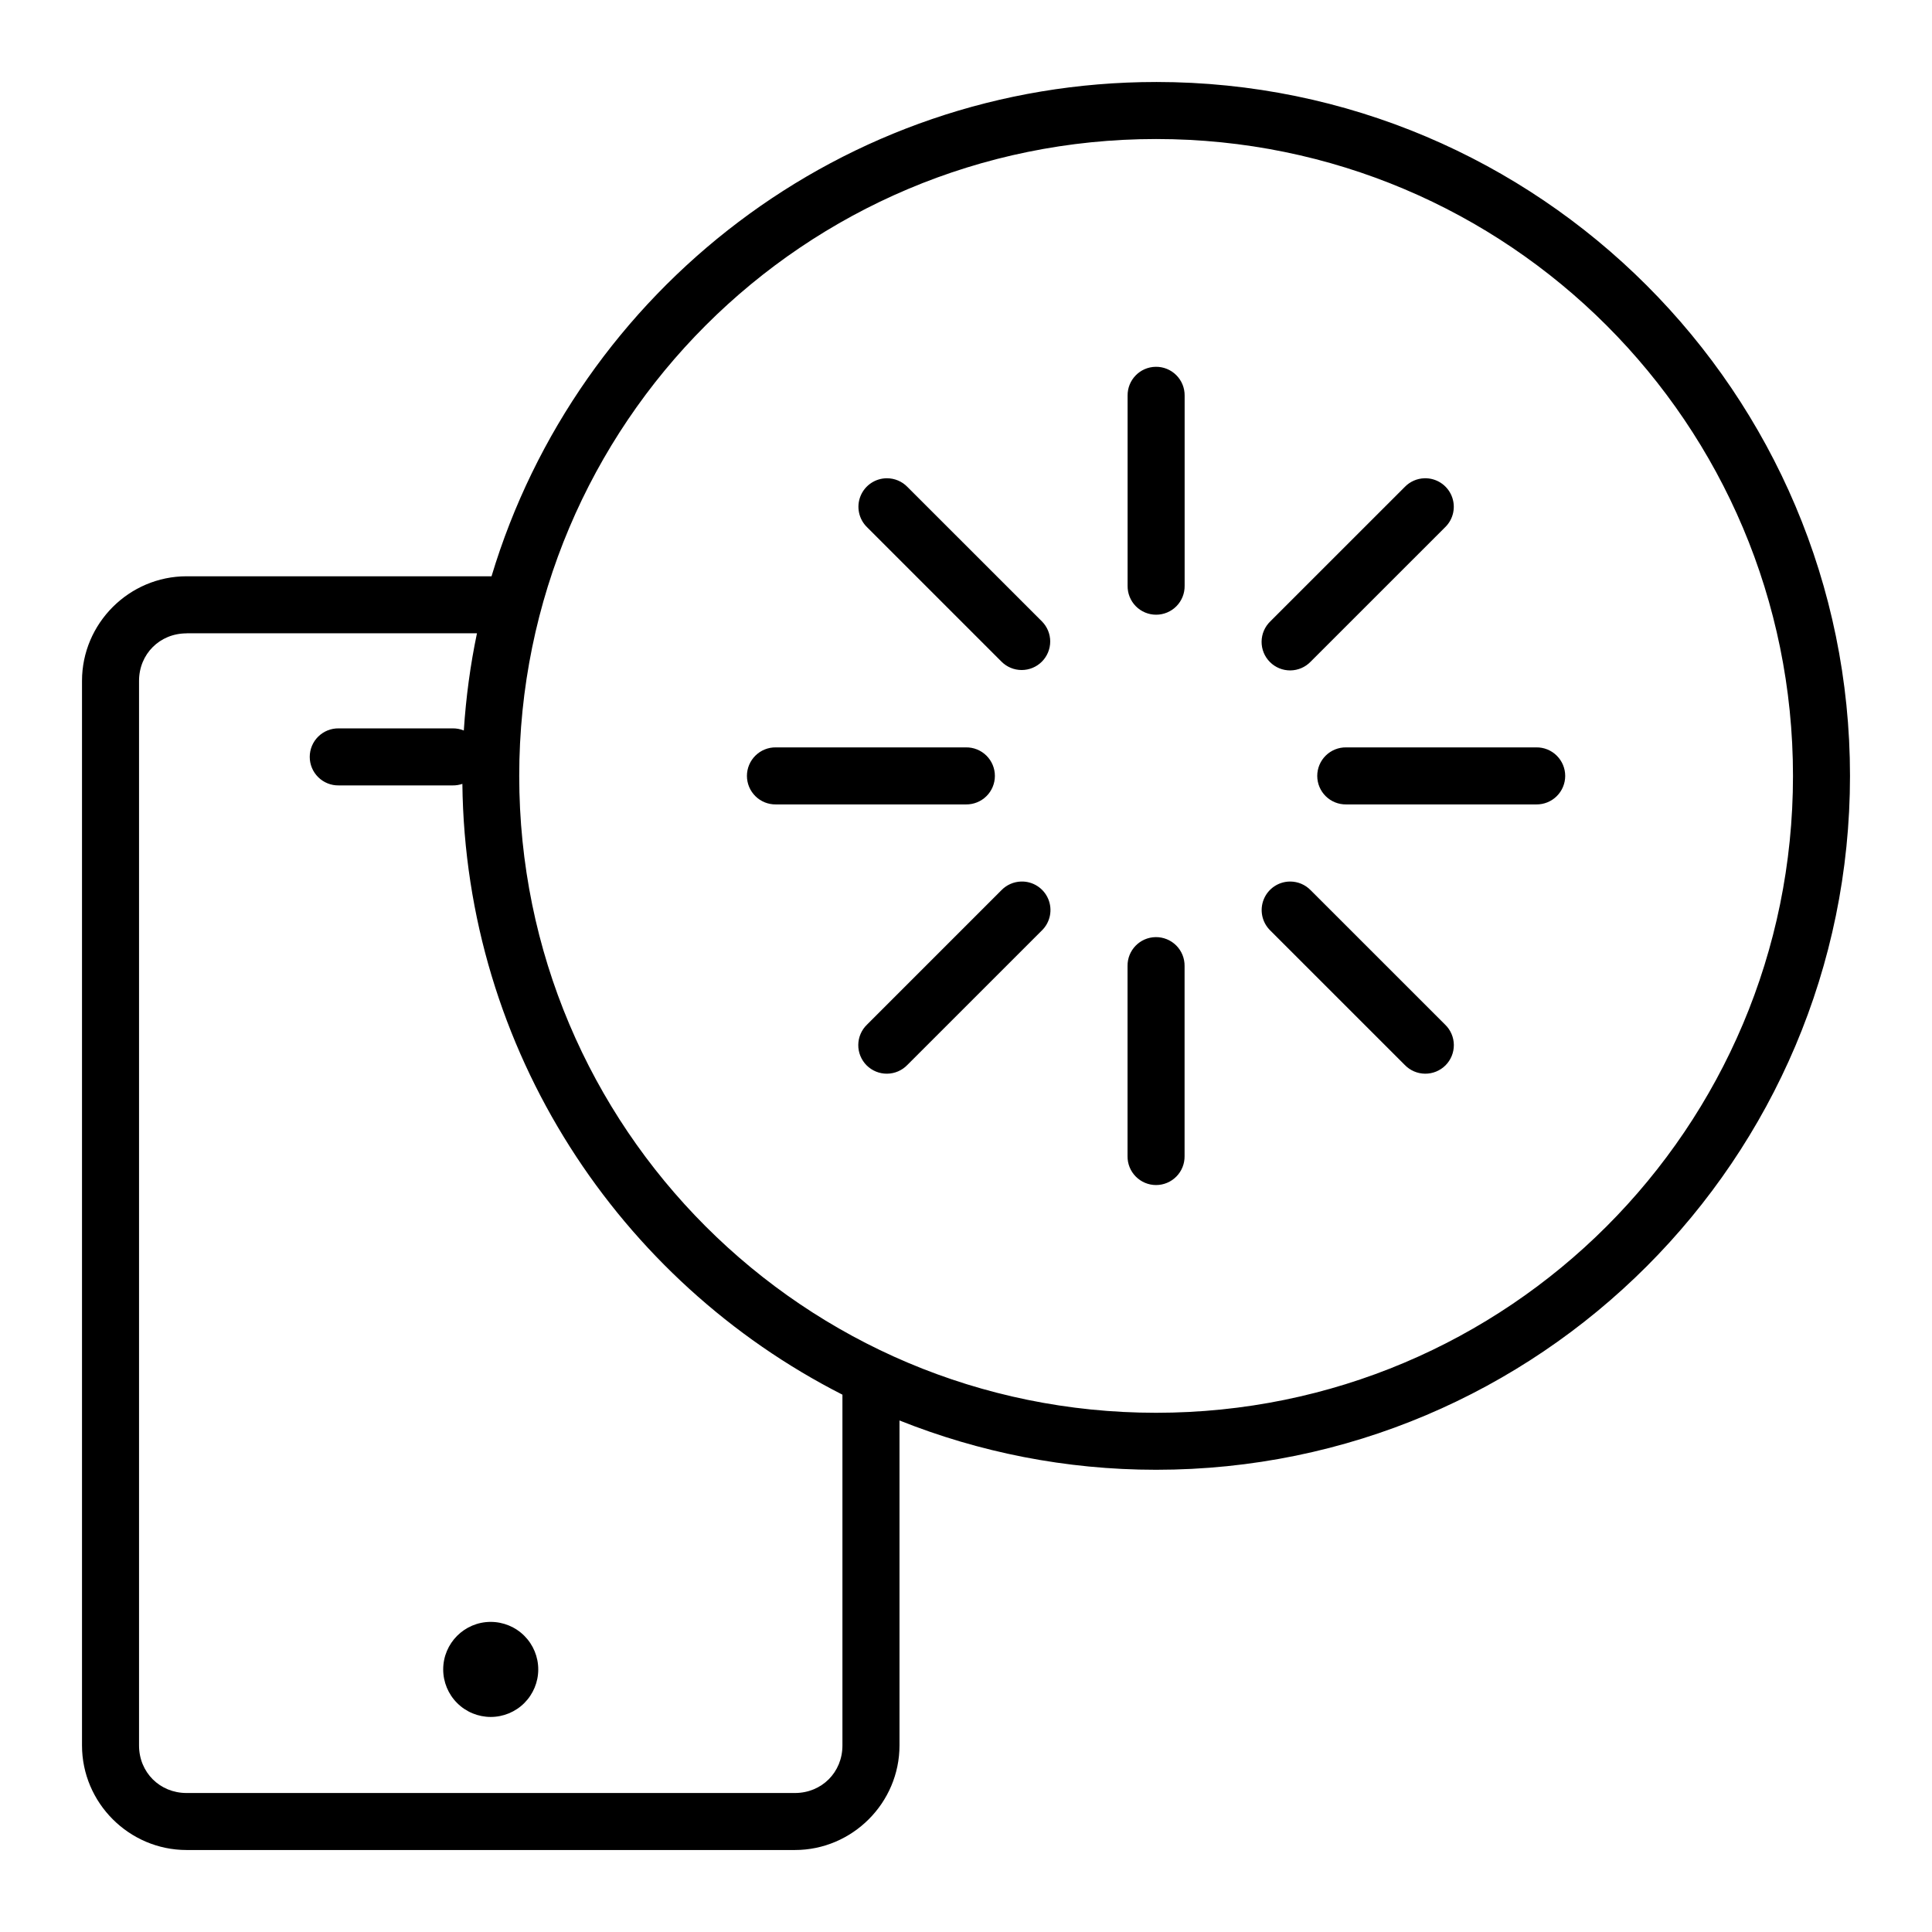 <?xml version="1.0" encoding="UTF-8"?>
<!-- Uploaded to: SVG Repo, www.svgrepo.com, Generator: SVG Repo Mixer Tools -->
<svg fill="#000000" width="800px" height="800px" version="1.1" viewBox="144 144 512 512" xmlns="http://www.w3.org/2000/svg">
 <path d="m450.38 165.73c-83.082 0-153.36 55.266-176.12 130.99h-80.816c-15.227 0-27.711 12.488-27.711 27.711v282.13c0 15.219 12.484 27.711 27.711 27.711h161.22c15.219 0 27.711-12.488 27.711-27.711v-86.121c21.047 8.398 43.98 13.066 68.004 13.066 101.47 0 183.89-82.422 183.89-183.89 0-101.47-82.422-183.89-183.89-183.89zm0 15.113c93.301 0 168.78 75.473 168.78 168.78 0 93.301-75.473 168.78-168.78 168.78-93.301 0-168.78-75.473-168.78-168.78 0-93.301 75.473-168.78 168.78-168.78zm-0.105 60.359v0.004c-4.172 0.059-7.504 3.484-7.449 7.652v50.383c-0.027 2.023 0.754 3.973 2.176 5.414 1.418 1.438 3.359 2.25 5.379 2.25 2.023 0 3.965-0.812 5.383-2.25 1.422-1.441 2.203-3.391 2.176-5.414v-50.383c0.027-2.039-0.773-4.004-2.215-5.445-1.445-1.441-3.41-2.238-5.449-2.207zm-71.223 29.539v0.004c-3.078 0-5.848 1.867-7.004 4.715-1.156 2.852-0.469 6.121 1.738 8.262l35.621 35.621c1.418 1.422 3.34 2.219 5.344 2.219 2.008 0 3.93-0.793 5.348-2.211 1.418-1.418 2.215-3.34 2.219-5.348 0-2.004-0.797-3.926-2.215-5.344l-35.629-35.621c-1.422-1.465-3.379-2.293-5.422-2.293zm142.43 0v0.004c-1.965 0.059-3.828 0.883-5.195 2.293l-35.629 35.621c-1.465 1.406-2.305 3.344-2.324 5.375s0.777 3.984 2.215 5.418c1.434 1.438 3.391 2.234 5.418 2.215 2.031-0.02 3.969-0.859 5.375-2.324l35.629-35.621h0.004c2.238-2.172 2.914-5.496 1.695-8.367-1.215-2.875-4.07-4.703-7.188-4.609zm-328.04 41.09h76.957c-1.754 8.387-2.914 16.988-3.484 25.75v0.008c-0.934-0.383-1.934-0.574-2.941-0.562h-30.23 0.004c-2.023-0.027-3.973 0.754-5.414 2.176-1.441 1.418-2.25 3.359-2.25 5.383 0 2.023 0.809 3.961 2.25 5.379 1.441 1.422 3.391 2.207 5.414 2.176h30.23-0.004c0.871 0.012 1.738-0.129 2.559-0.41 0.801 70.664 41.559 131.79 100.72 161.87v92.969c0 7.109-5.488 12.594-12.594 12.594h-161.22c-7.109 0-12.594-5.488-12.594-12.594v-282.13c0-7.109 5.488-12.594 12.594-12.594zm156.17 30.23-0.004 0.004c-2.019-0.031-3.973 0.754-5.41 2.176-1.441 1.418-2.254 3.359-2.254 5.379 0 2.023 0.812 3.965 2.254 5.383 1.438 1.422 3.391 2.203 5.41 2.176h50.383c2.023 0.027 3.973-0.754 5.414-2.176 1.441-1.418 2.25-3.359 2.25-5.383 0-2.019-0.809-3.961-2.25-5.379-1.441-1.422-3.391-2.207-5.414-2.176h-50.383zm151.14 0-0.004 0.004c-2.023-0.031-3.973 0.754-5.414 2.176-1.441 1.418-2.25 3.359-2.25 5.379 0 2.023 0.809 3.965 2.25 5.383 1.441 1.422 3.391 2.203 5.414 2.176h50.383c2.019 0.027 3.973-0.754 5.41-2.176 1.441-1.418 2.254-3.359 2.254-5.383 0-2.019-0.812-3.961-2.254-5.379-1.438-1.422-3.391-2.207-5.41-2.176h-50.383zm-86.16 35.551-0.004 0.004c-1.965 0.062-3.828 0.883-5.195 2.293l-35.621 35.621c-1.465 1.406-2.301 3.344-2.32 5.375-0.02 2.031 0.777 3.984 2.211 5.422 1.438 1.434 3.391 2.234 5.422 2.211 2.031-0.02 3.969-0.855 5.375-2.32l35.629-35.621c2.242-2.176 2.914-5.5 1.695-8.375-1.215-2.875-4.074-4.703-7.195-4.606zm71.32 0-0.004 0.004c-3.074 0-5.844 1.867-7 4.719-1.156 2.852-0.469 6.117 1.738 8.262l35.629 35.621c1.406 1.465 3.344 2.301 5.375 2.32 2.031 0.023 3.984-0.777 5.422-2.211 1.434-1.438 2.231-3.391 2.211-5.422s-0.855-3.969-2.32-5.375l-35.629-35.621h-0.004c-1.422-1.465-3.379-2.293-5.422-2.293zm-35.652 14.73v0.004c-4.172 0.059-7.504 3.484-7.449 7.656v50.383c-0.027 2.019 0.754 3.973 2.176 5.41 1.418 1.441 3.359 2.254 5.379 2.254 2.023 0 3.965-0.812 5.383-2.254 1.422-1.438 2.203-3.391 2.176-5.41v-50.383c0.027-2.039-0.773-4.004-2.215-5.445-1.445-1.441-3.41-2.238-5.449-2.211zm-176.21 181.47v0.004c-6.957 0-12.598 5.641-12.598 12.598 0 3.34 1.328 6.543 3.691 8.906 2.359 2.363 5.566 3.688 8.906 3.688 3.34 0 6.543-1.324 8.906-3.688 2.359-2.363 3.688-5.566 3.688-8.906s-1.328-6.543-3.688-8.906c-2.363-2.363-5.566-3.691-8.906-3.691z" fill-rule="evenodd"/>
</svg>